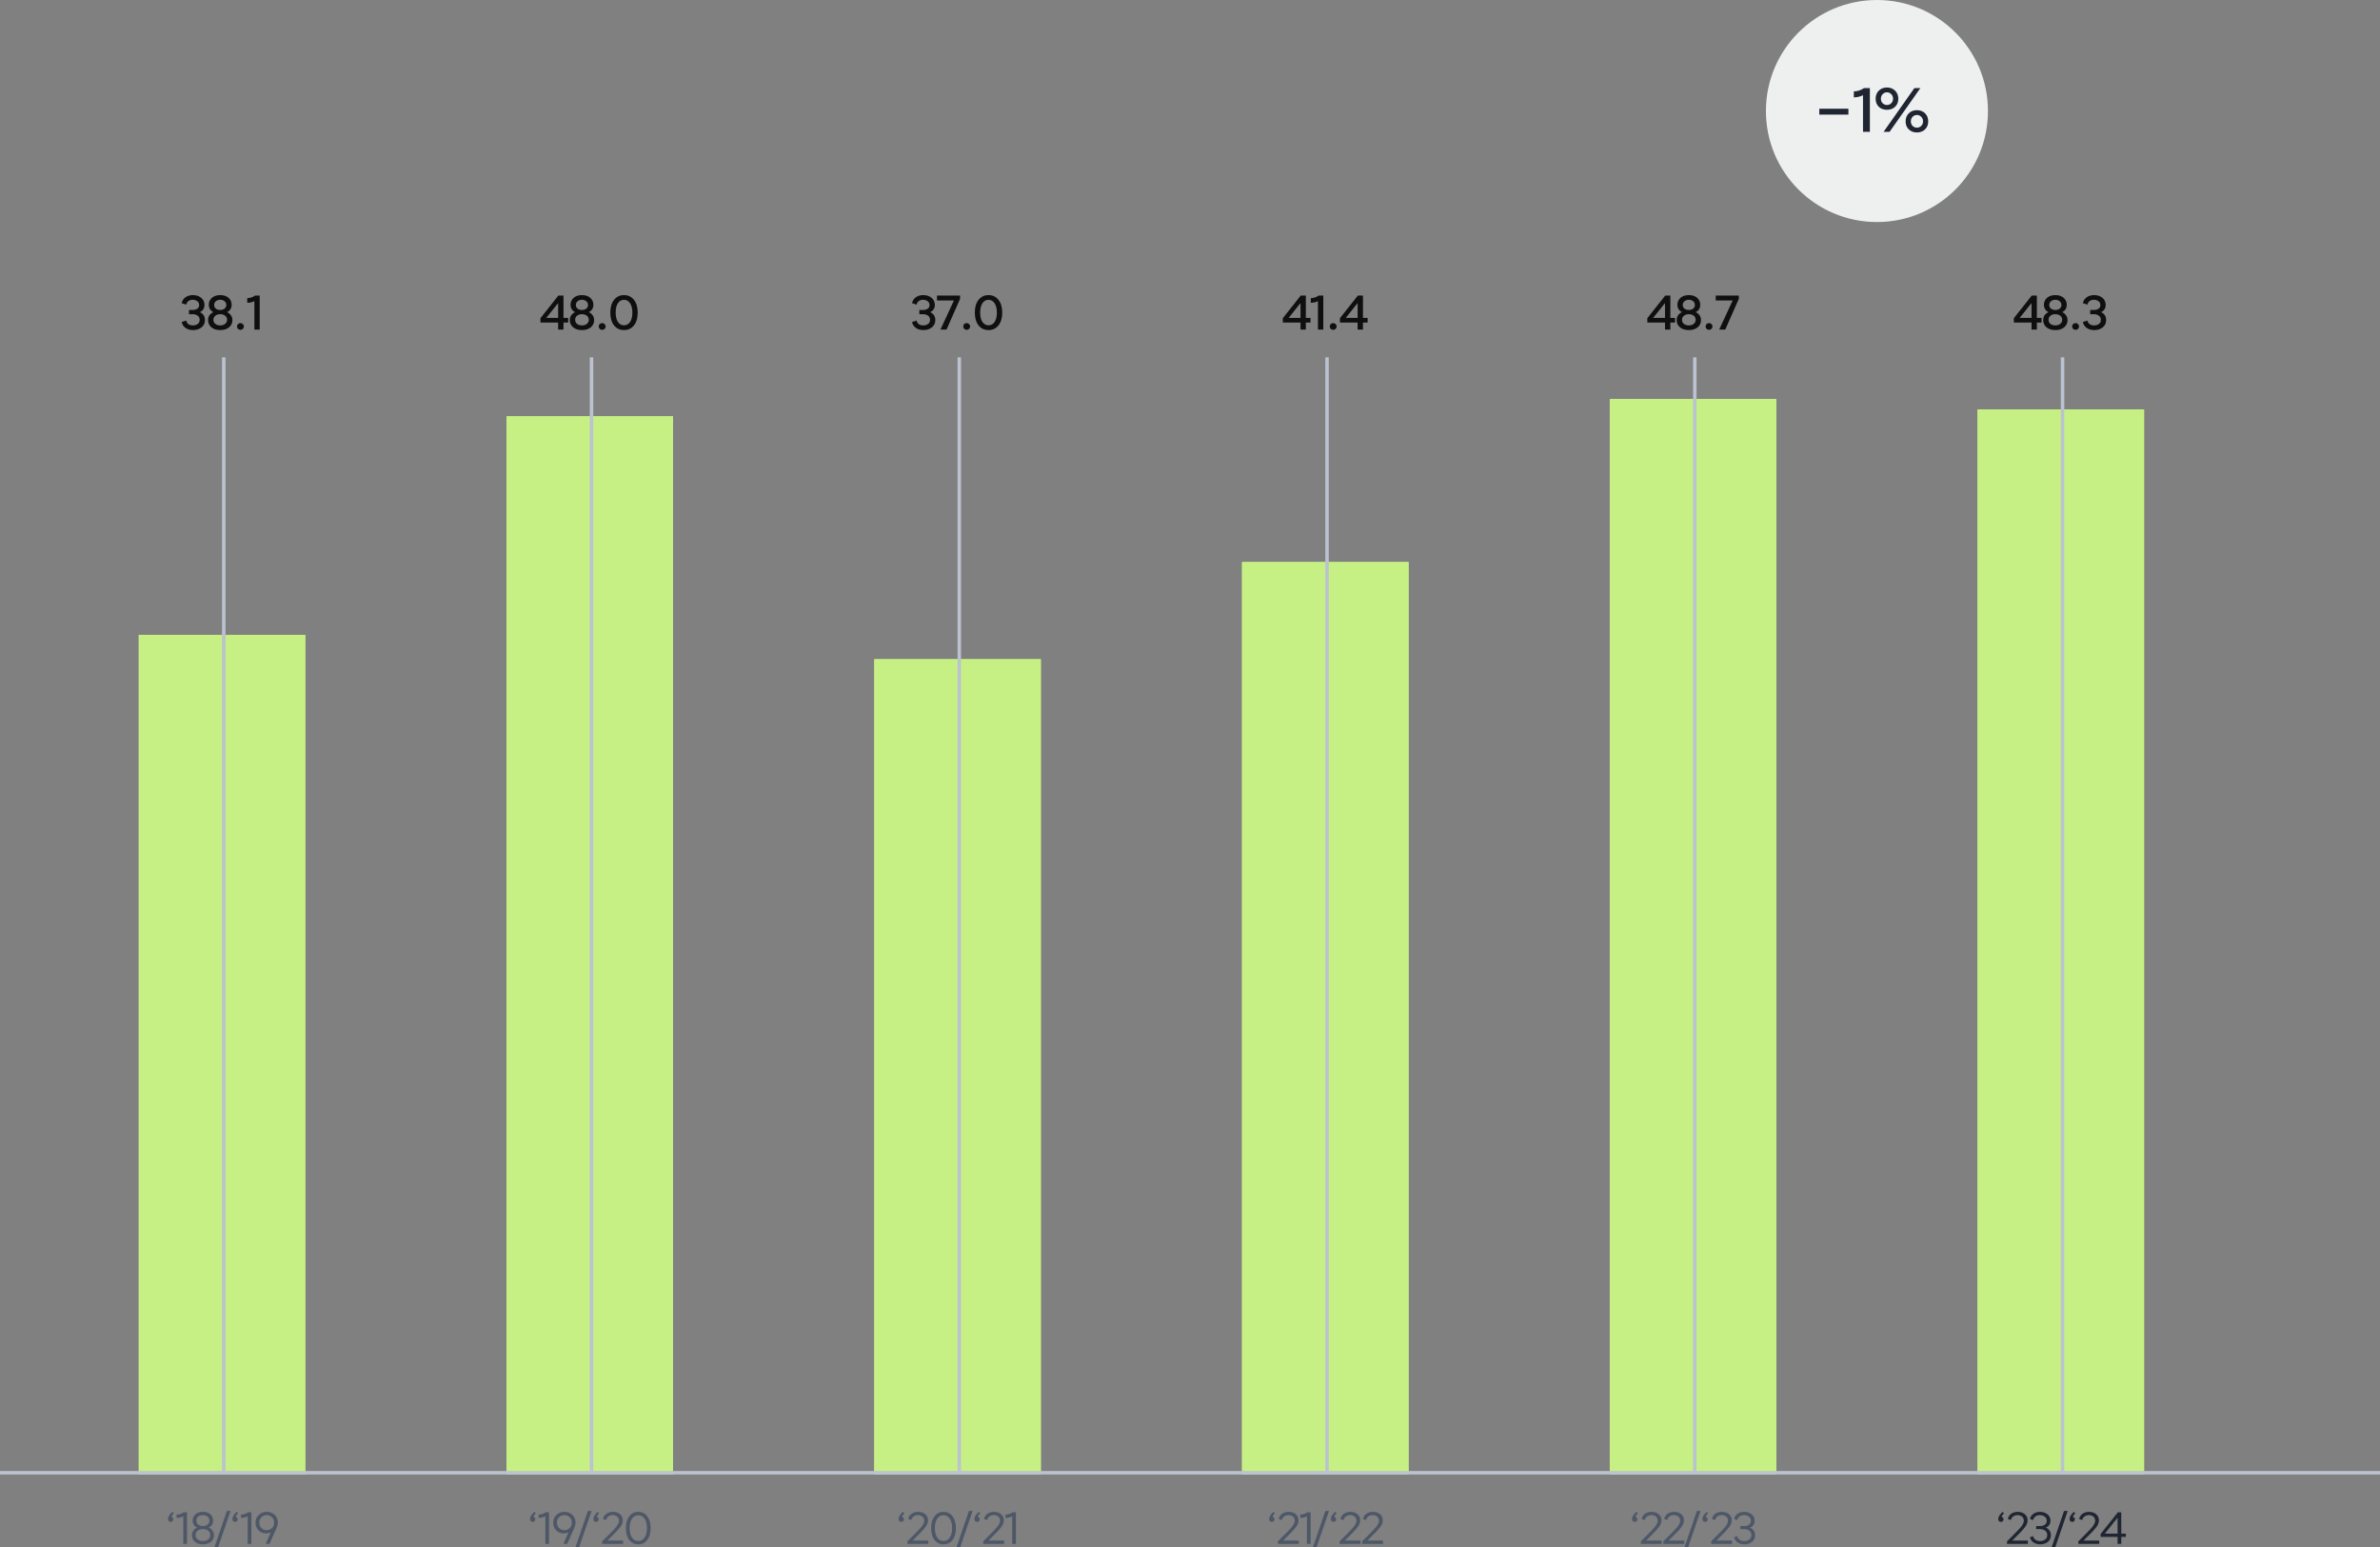 <svg width="686" height="446" viewBox="0 0 686 446" fill="none" xmlns="http://www.w3.org/2000/svg">
<rect x="0" y="0" width="686" height="446" fill="#808080" stroke="none"/>
<circle cx="541" cy="32" r="32" fill="#EEEFEF"/>
<path d="M532.778 31.34V33.032H524.39V31.34H532.778ZM536.986 38V27.452C536.134 27.86 535.252 28.064 534.34 28.064V26.336C535.372 26.336 536.344 26.024 537.256 25.4H538.966V38H536.986ZM546.223 30.782C545.611 31.358 544.831 31.646 543.883 31.646C542.935 31.646 542.155 31.358 541.543 30.782C540.931 30.194 540.625 29.426 540.625 28.478C540.625 27.506 540.931 26.72 541.543 26.12C542.155 25.52 542.935 25.22 543.883 25.22C544.831 25.22 545.611 25.52 546.223 26.12C546.847 26.72 547.159 27.506 547.159 28.478C547.159 29.426 546.847 30.194 546.223 30.782ZM542.911 38L551.785 25.4H553.513L544.639 38H542.911ZM542.641 29.756C542.989 30.092 543.403 30.26 543.883 30.26C544.363 30.26 544.777 30.092 545.125 29.756C545.473 29.408 545.647 28.976 545.647 28.46C545.647 27.932 545.473 27.494 545.125 27.146C544.777 26.786 544.363 26.606 543.883 26.606C543.403 26.606 542.989 26.786 542.641 27.146C542.305 27.494 542.137 27.932 542.137 28.46C542.137 28.976 542.305 29.408 542.641 29.756ZM554.863 37.298C554.251 37.886 553.471 38.18 552.523 38.18C551.575 38.18 550.795 37.886 550.183 37.298C549.571 36.71 549.265 35.948 549.265 35.012C549.265 34.04 549.571 33.254 550.183 32.654C550.795 32.054 551.575 31.754 552.523 31.754C553.471 31.754 554.251 32.054 554.863 32.654C555.475 33.254 555.781 34.04 555.781 35.012C555.781 35.948 555.475 36.71 554.863 37.298ZM552.523 36.794C553.015 36.794 553.429 36.626 553.765 36.29C554.113 35.942 554.287 35.504 554.287 34.976C554.287 34.448 554.113 34.01 553.765 33.662C553.429 33.314 553.015 33.14 552.523 33.14C552.043 33.14 551.629 33.314 551.281 33.662C550.945 34.01 550.777 34.448 550.777 34.976C550.777 35.504 550.945 35.942 551.281 36.29C551.629 36.626 552.043 36.794 552.523 36.794Z" fill="#1F2632"/>
<rect width="48" height="310" transform="translate(464 115)" fill="#C7F084"/>
<rect x="464" y="115" width="48" height="310" fill="#C7F084"/>
<path d="M471.669 435.77L472.098 436.199C471.691 436.546 471.461 436.884 471.409 437.213C471.574 437.256 471.704 437.343 471.799 437.473C471.903 437.603 471.955 437.755 471.955 437.928C471.955 438.136 471.881 438.314 471.734 438.461C471.595 438.6 471.418 438.669 471.201 438.669C470.984 438.669 470.798 438.595 470.642 438.448C470.495 438.301 470.421 438.097 470.421 437.837C470.421 437.213 470.837 436.524 471.669 435.77ZM472.958 445V444.272L475.259 441.958C476.16 441.048 476.741 440.428 477.001 440.099C477.538 439.414 477.807 438.821 477.807 438.318C477.807 437.841 477.642 437.456 477.313 437.161C476.983 436.858 476.55 436.706 476.013 436.706C475.519 436.706 475.094 436.836 474.739 437.096C474.392 437.347 474.175 437.694 474.089 438.136L473.179 437.824C473.326 437.183 473.655 436.68 474.167 436.316C474.687 435.952 475.315 435.77 476.052 435.77C476.884 435.77 477.564 435.995 478.093 436.446C478.63 436.897 478.899 437.482 478.899 438.201C478.899 438.53 478.834 438.864 478.704 439.202C478.582 439.531 478.387 439.865 478.119 440.203C477.859 440.541 477.629 440.818 477.43 441.035C477.239 441.252 476.975 441.529 476.637 441.867C476.55 441.954 476.485 442.019 476.442 442.062L474.466 444.051H478.977V445H472.958ZM479.445 445V444.272L481.746 441.958C482.648 441.048 483.228 440.428 483.488 440.099C484.026 439.414 484.294 438.821 484.294 438.318C484.294 437.841 484.13 437.456 483.8 437.161C483.471 436.858 483.038 436.706 482.5 436.706C482.006 436.706 481.582 436.836 481.226 437.096C480.88 437.347 480.663 437.694 480.576 438.136L479.666 437.824C479.814 437.183 480.143 436.68 480.654 436.316C481.174 435.952 481.803 435.77 482.539 435.77C483.371 435.77 484.052 435.995 484.58 436.446C485.118 436.897 485.386 437.482 485.386 438.201C485.386 438.53 485.321 438.864 485.191 439.202C485.07 439.531 484.875 439.865 484.606 440.203C484.346 440.541 484.117 440.818 483.917 441.035C483.727 441.252 483.462 441.529 483.124 441.867C483.038 441.954 482.973 442.019 482.929 442.062L480.953 444.051H485.464V445H479.445ZM485.543 445.91L489.105 435.51H490.158L486.596 445.91H485.543ZM491.933 435.77L492.362 436.199C491.955 436.546 491.725 436.884 491.673 437.213C491.838 437.256 491.968 437.343 492.063 437.473C492.167 437.603 492.219 437.755 492.219 437.928C492.219 438.136 492.145 438.314 491.998 438.461C491.859 438.6 491.682 438.669 491.465 438.669C491.248 438.669 491.062 438.595 490.906 438.448C490.759 438.301 490.685 438.097 490.685 437.837C490.685 437.213 491.101 436.524 491.933 435.77ZM493.221 445V444.272L495.522 441.958C496.424 441.048 497.004 440.428 497.264 440.099C497.802 439.414 498.07 438.821 498.07 438.318C498.07 437.841 497.906 437.456 497.576 437.161C497.247 436.858 496.814 436.706 496.276 436.706C495.782 436.706 495.358 436.836 495.002 437.096C494.656 437.347 494.439 437.694 494.352 438.136L493.442 437.824C493.59 437.183 493.919 436.68 494.43 436.316C494.95 435.952 495.579 435.77 496.315 435.77C497.147 435.77 497.828 435.995 498.356 436.446C498.894 436.897 499.162 437.482 499.162 438.201C499.162 438.53 499.097 438.864 498.967 439.202C498.846 439.531 498.651 439.865 498.382 440.203C498.122 440.541 497.893 440.818 497.693 441.035C497.503 441.252 497.238 441.529 496.9 441.867C496.814 441.954 496.749 442.019 496.705 442.062L494.729 444.051H499.24V445H493.221ZM502.777 445.13C502.006 445.13 501.356 444.944 500.827 444.571C500.298 444.198 499.965 443.7 499.826 443.076L500.736 442.764C500.831 443.197 501.057 443.544 501.412 443.804C501.767 444.064 502.209 444.194 502.738 444.194C503.31 444.194 503.795 444.047 504.194 443.752C504.601 443.457 504.805 443.024 504.805 442.452C504.805 441.889 504.601 441.464 504.194 441.178C503.795 440.883 503.284 440.736 502.66 440.736H501.62V439.865H502.66C503.249 439.865 503.73 439.739 504.103 439.488C504.484 439.228 504.675 438.847 504.675 438.344C504.675 437.815 504.476 437.412 504.077 437.135C503.687 436.849 503.219 436.706 502.673 436.706C502.17 436.706 501.746 436.836 501.399 437.096C501.052 437.356 500.831 437.703 500.736 438.136L499.826 437.824C499.973 437.191 500.307 436.693 500.827 436.329C501.347 435.956 501.98 435.77 502.725 435.77C503.583 435.77 504.298 436.004 504.87 436.472C505.451 436.931 505.741 437.551 505.741 438.331C505.741 439.276 505.295 439.934 504.402 440.307C505.381 440.74 505.871 441.468 505.871 442.491C505.871 443.323 505.572 443.973 504.974 444.441C504.385 444.9 503.652 445.13 502.777 445.13Z" fill="#4D5767"/>
<rect width="48" height="307" transform="translate(570 118)" fill="#C7F084"/>
<rect x="570" y="118" width="48" height="307" fill="#C7F084"/>
<path d="M577.206 435.77L577.635 436.199C577.227 436.546 576.998 436.884 576.946 437.213C577.11 437.256 577.24 437.343 577.336 437.473C577.44 437.603 577.492 437.755 577.492 437.928C577.492 438.136 577.418 438.314 577.271 438.461C577.132 438.6 576.954 438.669 576.738 438.669C576.521 438.669 576.335 438.595 576.179 438.448C576.031 438.301 575.958 438.097 575.958 437.837C575.958 437.213 576.374 436.524 577.206 435.77ZM578.494 445V444.272L580.795 441.958C581.696 441.048 582.277 440.428 582.537 440.099C583.074 439.414 583.343 438.821 583.343 438.318C583.343 437.841 583.178 437.456 582.849 437.161C582.52 436.858 582.086 436.706 581.549 436.706C581.055 436.706 580.63 436.836 580.275 437.096C579.928 437.347 579.712 437.694 579.625 438.136L578.715 437.824C578.862 437.183 579.192 436.68 579.703 436.316C580.223 435.952 580.851 435.77 581.588 435.77C582.42 435.77 583.1 435.995 583.629 436.446C584.166 436.897 584.435 437.482 584.435 438.201C584.435 438.53 584.37 438.864 584.24 439.202C584.119 439.531 583.924 439.865 583.655 440.203C583.395 440.541 583.165 440.818 582.966 441.035C582.775 441.252 582.511 441.529 582.173 441.867C582.086 441.954 582.021 442.019 581.978 442.062L580.002 444.051H584.513V445H578.494ZM588.05 445.13C587.279 445.13 586.629 444.944 586.1 444.571C585.571 444.198 585.238 443.7 585.099 443.076L586.009 442.764C586.104 443.197 586.33 443.544 586.685 443.804C587.04 444.064 587.482 444.194 588.011 444.194C588.583 444.194 589.068 444.047 589.467 443.752C589.874 443.457 590.078 443.024 590.078 442.452C590.078 441.889 589.874 441.464 589.467 441.178C589.068 440.883 588.557 440.736 587.933 440.736H586.893V439.865H587.933C588.522 439.865 589.003 439.739 589.376 439.488C589.757 439.228 589.948 438.847 589.948 438.344C589.948 437.815 589.749 437.412 589.35 437.135C588.96 436.849 588.492 436.706 587.946 436.706C587.443 436.706 587.019 436.836 586.672 437.096C586.325 437.356 586.104 437.703 586.009 438.136L585.099 437.824C585.246 437.191 585.58 436.693 586.1 436.329C586.62 435.956 587.253 435.77 587.998 435.77C588.856 435.77 589.571 436.004 590.143 436.472C590.724 436.931 591.014 437.551 591.014 438.331C591.014 439.276 590.568 439.934 589.675 440.307C590.654 440.74 591.144 441.468 591.144 442.491C591.144 443.323 590.845 443.973 590.247 444.441C589.658 444.9 588.925 445.13 588.05 445.13ZM591.372 445.91L594.934 435.51H595.987L592.425 445.91H591.372ZM597.761 435.77L598.19 436.199C597.783 436.546 597.553 436.884 597.501 437.213C597.666 437.256 597.796 437.343 597.891 437.473C597.995 437.603 598.047 437.755 598.047 437.928C598.047 438.136 597.974 438.314 597.826 438.461C597.688 438.6 597.51 438.669 597.293 438.669C597.077 438.669 596.89 438.595 596.734 438.448C596.587 438.301 596.513 438.097 596.513 437.837C596.513 437.213 596.929 436.524 597.761 435.77ZM599.05 445V444.272L601.351 441.958C602.252 441.048 602.833 440.428 603.093 440.099C603.63 439.414 603.899 438.821 603.899 438.318C603.899 437.841 603.734 437.456 603.405 437.161C603.076 436.858 602.642 436.706 602.105 436.706C601.611 436.706 601.186 436.836 600.831 437.096C600.484 437.347 600.268 437.694 600.181 438.136L599.271 437.824C599.418 437.183 599.748 436.68 600.259 436.316C600.779 435.952 601.407 435.77 602.144 435.77C602.976 435.77 603.656 435.995 604.185 436.446C604.722 436.897 604.991 437.482 604.991 438.201C604.991 438.53 604.926 438.864 604.796 439.202C604.675 439.531 604.48 439.865 604.211 440.203C603.951 440.541 603.721 440.818 603.522 441.035C603.331 441.252 603.067 441.529 602.729 441.867C602.642 441.954 602.577 442.019 602.534 442.062L600.558 444.051H605.069V445H599.05ZM610.361 445V442.998H605.473V442.14L610.439 435.9H611.427V442.049H612.753V442.998H611.427V445H610.361ZM606.695 442.049H610.361V437.46L606.695 442.049Z" fill="#1F2632"/>
<rect width="48" height="242" transform="translate(40 183)" fill="#C7F084"/>
<rect x="40" y="183" width="48" height="242" fill="#C7F084"/>
<path d="M49.675 435.77L50.104 436.199C49.697 436.546 49.467 436.884 49.415 437.213C49.58 437.256 49.71 437.343 49.805 437.473C49.909 437.603 49.961 437.755 49.961 437.928C49.961 438.136 49.887 438.314 49.74 438.461C49.601 438.6 49.424 438.669 49.207 438.669C48.99 438.669 48.804 438.595 48.648 438.448C48.501 438.301 48.427 438.097 48.427 437.837C48.427 437.213 48.843 436.524 49.675 435.77ZM52.835 445V437.031C52.272 437.352 51.631 437.512 50.911 437.512V436.563C51.648 436.563 52.324 436.342 52.939 435.9H53.901V445H52.835ZM60.787 444.402C60.206 444.887 59.439 445.13 58.486 445.13C57.532 445.13 56.765 444.887 56.185 444.402C55.604 443.917 55.314 443.293 55.314 442.53C55.314 442.027 55.448 441.581 55.717 441.191C55.985 440.801 56.354 440.506 56.822 440.307C55.964 439.917 55.535 439.237 55.535 438.266C55.535 437.538 55.803 436.94 56.341 436.472C56.878 436.004 57.593 435.77 58.486 435.77C59.378 435.77 60.089 436.004 60.618 436.472C61.155 436.94 61.424 437.538 61.424 438.266C61.424 438.734 61.311 439.146 61.086 439.501C60.86 439.856 60.548 440.125 60.15 440.307C60.618 440.506 60.986 440.801 61.255 441.191C61.523 441.581 61.658 442.027 61.658 442.53C61.658 443.284 61.367 443.908 60.787 444.402ZM57.121 439.449C57.476 439.726 57.931 439.865 58.486 439.865C59.04 439.865 59.491 439.726 59.838 439.449C60.184 439.163 60.358 438.786 60.358 438.318C60.358 437.833 60.184 437.443 59.838 437.148C59.491 436.853 59.04 436.706 58.486 436.706C57.931 436.706 57.476 436.853 57.121 437.148C56.774 437.443 56.601 437.833 56.601 438.318C56.601 438.786 56.774 439.163 57.121 439.449ZM58.486 444.194C59.101 444.194 59.604 444.034 59.994 443.713C60.392 443.392 60.592 442.972 60.592 442.452C60.592 441.932 60.397 441.516 60.007 441.204C59.617 440.892 59.11 440.736 58.486 440.736C57.862 440.736 57.355 440.892 56.965 441.204C56.575 441.516 56.38 441.932 56.38 442.452C56.38 442.972 56.575 443.392 56.965 443.713C57.355 444.034 57.862 444.194 58.486 444.194ZM61.835 445.91L65.397 435.51H66.45L62.888 445.91H61.835ZM68.225 435.77L68.654 436.199C68.246 436.546 68.017 436.884 67.965 437.213C68.129 437.256 68.26 437.343 68.355 437.473C68.459 437.603 68.511 437.755 68.511 437.928C68.511 438.136 68.437 438.314 68.29 438.461C68.151 438.6 67.974 438.669 67.757 438.669C67.54 438.669 67.354 438.595 67.198 438.448C67.05 438.301 66.977 438.097 66.977 437.837C66.977 437.213 67.393 436.524 68.225 435.77ZM71.385 445V437.031C70.822 437.352 70.181 437.512 69.461 437.512V436.563C70.198 436.563 70.874 436.342 71.489 435.9H72.451V445H71.385ZM74.591 436.641C75.216 436.06 75.978 435.77 76.879 435.77C77.781 435.77 78.539 436.056 79.154 436.628C79.778 437.2 80.091 437.941 80.091 438.851C80.091 439.319 79.969 439.839 79.727 440.411L77.672 445H76.594L78.037 441.685C77.612 441.884 77.17 441.984 76.71 441.984C75.844 441.984 75.116 441.689 74.526 441.1C73.946 440.511 73.656 439.765 73.656 438.864C73.656 437.954 73.968 437.213 74.591 436.641ZM75.359 440.45C75.775 440.849 76.281 441.048 76.879 441.048C77.478 441.048 77.984 440.849 78.4 440.45C78.817 440.043 79.025 439.514 79.025 438.864C79.025 438.231 78.812 437.716 78.388 437.317C77.972 436.91 77.469 436.706 76.879 436.706C76.29 436.706 75.783 436.91 75.359 437.317C74.942 437.716 74.734 438.231 74.734 438.864C74.734 439.514 74.942 440.043 75.359 440.45Z" fill="#4D5767"/>
<rect width="48" height="305" transform="translate(146 120)" fill="#C7F084"/>
<rect x="146" y="120" width="48" height="305" fill="#C7F084"/>
<path d="M154.025 435.77L154.454 436.199C154.046 436.546 153.817 436.884 153.765 437.213C153.929 437.256 154.059 437.343 154.155 437.473C154.259 437.603 154.311 437.755 154.311 437.928C154.311 438.136 154.237 438.314 154.09 438.461C153.951 438.6 153.773 438.669 153.557 438.669C153.34 438.669 153.154 438.595 152.998 438.448C152.85 438.301 152.777 438.097 152.777 437.837C152.777 437.213 153.193 436.524 154.025 435.77ZM157.185 445V437.031C156.622 437.352 155.98 437.512 155.261 437.512V436.563C155.998 436.563 156.674 436.342 157.289 435.9H158.251V445H157.185ZM160.391 436.641C161.015 436.06 161.778 435.77 162.679 435.77C163.581 435.77 164.339 436.056 164.954 436.628C165.578 437.2 165.89 437.941 165.89 438.851C165.89 439.319 165.769 439.839 165.526 440.411L163.472 445H162.393L163.836 441.685C163.412 441.884 162.97 441.984 162.51 441.984C161.644 441.984 160.916 441.689 160.326 441.1C159.746 440.511 159.455 439.765 159.455 438.864C159.455 437.954 159.767 437.213 160.391 436.641ZM161.158 440.45C161.574 440.849 162.081 441.048 162.679 441.048C163.277 441.048 163.784 440.849 164.2 440.45C164.616 440.043 164.824 439.514 164.824 438.864C164.824 438.231 164.612 437.716 164.187 437.317C163.771 436.91 163.269 436.706 162.679 436.706C162.09 436.706 161.583 436.91 161.158 437.317C160.742 437.716 160.534 438.231 160.534 438.864C160.534 439.514 160.742 440.043 161.158 440.45ZM165.893 445.91L169.455 435.51H170.508L166.946 445.91H165.893ZM172.282 435.77L172.711 436.199C172.304 436.546 172.074 436.884 172.022 437.213C172.187 437.256 172.317 437.343 172.412 437.473C172.516 437.603 172.568 437.755 172.568 437.928C172.568 438.136 172.495 438.314 172.347 438.461C172.209 438.6 172.031 438.669 171.814 438.669C171.598 438.669 171.411 438.595 171.255 438.448C171.108 438.301 171.034 438.097 171.034 437.837C171.034 437.213 171.45 436.524 172.282 435.77ZM173.571 445V444.272L175.872 441.958C176.773 441.048 177.354 440.428 177.614 440.099C178.151 439.414 178.42 438.821 178.42 438.318C178.42 437.841 178.255 437.456 177.926 437.161C177.597 436.858 177.163 436.706 176.626 436.706C176.132 436.706 175.707 436.836 175.352 437.096C175.005 437.347 174.789 437.694 174.702 438.136L173.792 437.824C173.939 437.183 174.269 436.68 174.78 436.316C175.3 435.952 175.928 435.77 176.665 435.77C177.497 435.77 178.177 435.995 178.706 436.446C179.243 436.897 179.512 437.482 179.512 438.201C179.512 438.53 179.447 438.864 179.317 439.202C179.196 439.531 179.001 439.865 178.732 440.203C178.472 440.541 178.242 440.818 178.043 441.035C177.852 441.252 177.588 441.529 177.25 441.867C177.163 441.954 177.098 442.019 177.055 442.062L175.079 444.051H179.59V445H173.571ZM183.985 445.13C182.901 445.13 182.035 444.714 181.385 443.882C180.735 443.041 180.41 441.897 180.41 440.45C180.41 439.003 180.735 437.863 181.385 437.031C182.035 436.19 182.897 435.77 183.972 435.77C185.046 435.77 185.909 436.19 186.559 437.031C187.217 437.863 187.547 439.003 187.547 440.45C187.547 441.897 187.217 443.041 186.559 443.882C185.909 444.714 185.051 445.13 183.985 445.13ZM183.985 444.168C184.73 444.168 185.328 443.839 185.779 443.18C186.238 442.513 186.468 441.603 186.468 440.45C186.468 439.297 186.238 438.392 185.779 437.733C185.319 437.066 184.717 436.732 183.972 436.732C183.226 436.732 182.624 437.066 182.165 437.733C181.714 438.392 181.489 439.297 181.489 440.45C181.489 441.603 181.714 442.513 182.165 443.18C182.624 443.839 183.231 444.168 183.985 444.168Z" fill="#4D5767"/>
<rect width="48" height="235" transform="translate(252 190)" fill="#C7F084"/>
<rect x="252" y="190" width="48" height="235" fill="#C7F084"/>
<path d="M260.259 435.77L260.688 436.199C260.281 436.546 260.051 436.884 259.999 437.213C260.164 437.256 260.294 437.343 260.389 437.473C260.493 437.603 260.545 437.755 260.545 437.928C260.545 438.136 260.472 438.314 260.324 438.461C260.186 438.6 260.008 438.669 259.791 438.669C259.575 438.669 259.388 438.595 259.232 438.448C259.085 438.301 259.011 438.097 259.011 437.837C259.011 437.213 259.427 436.524 260.259 435.77ZM261.548 445V444.272L263.849 441.958C264.75 441.048 265.331 440.428 265.591 440.099C266.128 439.414 266.397 438.821 266.397 438.318C266.397 437.841 266.232 437.456 265.903 437.161C265.574 436.858 265.14 436.706 264.603 436.706C264.109 436.706 263.684 436.836 263.329 437.096C262.982 437.347 262.766 437.694 262.679 438.136L261.769 437.824C261.916 437.183 262.246 436.68 262.757 436.316C263.277 435.952 263.905 435.77 264.642 435.77C265.474 435.77 266.154 435.995 266.683 436.446C267.22 436.897 267.489 437.482 267.489 438.201C267.489 438.53 267.424 438.864 267.294 439.202C267.173 439.531 266.978 439.865 266.709 440.203C266.449 440.541 266.219 440.818 266.02 441.035C265.829 441.252 265.565 441.529 265.227 441.867C265.14 441.954 265.075 442.019 265.032 442.062L263.056 444.051H267.567V445H261.548ZM271.962 445.13C270.878 445.13 270.012 444.714 269.362 443.882C268.712 443.041 268.387 441.897 268.387 440.45C268.387 439.003 268.712 437.863 269.362 437.031C270.012 436.19 270.874 435.77 271.949 435.77C273.023 435.77 273.886 436.19 274.536 437.031C275.194 437.863 275.524 439.003 275.524 440.45C275.524 441.897 275.194 443.041 274.536 443.882C273.886 444.714 273.028 445.13 271.962 445.13ZM271.962 444.168C272.707 444.168 273.305 443.839 273.756 443.18C274.215 442.513 274.445 441.603 274.445 440.45C274.445 439.297 274.215 438.392 273.756 437.733C273.296 437.066 272.694 436.732 271.949 436.732C271.203 436.732 270.601 437.066 270.142 437.733C269.691 438.392 269.466 439.297 269.466 440.45C269.466 441.603 269.691 442.513 270.142 443.18C270.601 443.839 271.208 444.168 271.962 444.168ZM275.72 445.91L279.282 435.51H280.335L276.773 445.91H275.72ZM282.11 435.77L282.539 436.199C282.132 436.546 281.902 436.884 281.85 437.213C282.015 437.256 282.145 437.343 282.24 437.473C282.344 437.603 282.396 437.755 282.396 437.928C282.396 438.136 282.322 438.314 282.175 438.461C282.036 438.6 281.859 438.669 281.642 438.669C281.425 438.669 281.239 438.595 281.083 438.448C280.936 438.301 280.862 438.097 280.862 437.837C280.862 437.213 281.278 436.524 282.11 435.77ZM283.399 445V444.272L285.7 441.958C286.601 441.048 287.182 440.428 287.442 440.099C287.979 439.414 288.248 438.821 288.248 438.318C288.248 437.841 288.083 437.456 287.754 437.161C287.424 436.858 286.991 436.706 286.454 436.706C285.96 436.706 285.535 436.836 285.18 437.096C284.833 437.347 284.616 437.694 284.53 438.136L283.62 437.824C283.767 437.183 284.096 436.68 284.608 436.316C285.128 435.952 285.756 435.77 286.493 435.77C287.325 435.77 288.005 435.995 288.534 436.446C289.071 436.897 289.34 437.482 289.34 438.201C289.34 438.53 289.275 438.864 289.145 439.202C289.023 439.531 288.828 439.865 288.56 440.203C288.3 440.541 288.07 440.818 287.871 441.035C287.68 441.252 287.416 441.529 287.078 441.867C286.991 441.954 286.926 442.019 286.883 442.062L284.907 444.051H289.418V445H283.399ZM291.758 445V437.031C291.195 437.352 290.554 437.512 289.834 437.512V436.563C290.571 436.563 291.247 436.342 291.862 435.9H292.824V445H291.758Z" fill="#4D5767"/>
<rect width="48" height="263" transform="translate(358 162)" fill="#C7F084"/>
<rect x="358" y="162" width="48" height="263" fill="#C7F084"/>
<path d="M367.053 435.77L367.482 436.199C367.075 436.546 366.845 436.884 366.793 437.213C366.958 437.256 367.088 437.343 367.183 437.473C367.287 437.603 367.339 437.755 367.339 437.928C367.339 438.136 367.265 438.314 367.118 438.461C366.979 438.6 366.802 438.669 366.585 438.669C366.368 438.669 366.182 438.595 366.026 438.448C365.879 438.301 365.805 438.097 365.805 437.837C365.805 437.213 366.221 436.524 367.053 435.77ZM368.341 445V444.272L370.642 441.958C371.544 441.048 372.124 440.428 372.384 440.099C372.922 439.414 373.19 438.821 373.19 438.318C373.19 437.841 373.026 437.456 372.696 437.161C372.367 436.858 371.934 436.706 371.396 436.706C370.902 436.706 370.478 436.836 370.122 437.096C369.776 437.347 369.559 437.694 369.472 438.136L368.562 437.824C368.71 437.183 369.039 436.68 369.55 436.316C370.07 435.952 370.699 435.77 371.435 435.77C372.267 435.77 372.948 435.995 373.476 436.446C374.014 436.897 374.282 437.482 374.282 438.201C374.282 438.53 374.217 438.864 374.087 439.202C373.966 439.531 373.771 439.865 373.502 440.203C373.242 440.541 373.013 440.818 372.813 441.035C372.623 441.252 372.358 441.529 372.02 441.867C371.934 441.954 371.869 442.019 371.825 442.062L369.849 444.051H374.36V445H368.341ZM376.701 445V437.031C376.138 437.352 375.496 437.512 374.777 437.512V436.563C375.514 436.563 376.19 436.342 376.805 435.9H377.767V445H376.701ZM378.451 445.91L382.013 435.51H383.066L379.504 445.91H378.451ZM384.841 435.77L385.27 436.199C384.863 436.546 384.633 436.884 384.581 437.213C384.746 437.256 384.876 437.343 384.971 437.473C385.075 437.603 385.127 437.755 385.127 437.928C385.127 438.136 385.053 438.314 384.906 438.461C384.767 438.6 384.59 438.669 384.373 438.669C384.156 438.669 383.97 438.595 383.814 438.448C383.667 438.301 383.593 438.097 383.593 437.837C383.593 437.213 384.009 436.524 384.841 435.77ZM386.129 445V444.272L388.43 441.958C389.332 441.048 389.912 440.428 390.172 440.099C390.71 439.414 390.978 438.821 390.978 438.318C390.978 437.841 390.814 437.456 390.484 437.161C390.155 436.858 389.722 436.706 389.184 436.706C388.69 436.706 388.266 436.836 387.91 437.096C387.564 437.347 387.347 437.694 387.26 438.136L386.35 437.824C386.498 437.183 386.827 436.68 387.338 436.316C387.858 435.952 388.487 435.77 389.223 435.77C390.055 435.77 390.736 435.995 391.264 436.446C391.802 436.897 392.07 437.482 392.07 438.201C392.07 438.53 392.005 438.864 391.875 439.202C391.754 439.531 391.559 439.865 391.29 440.203C391.03 440.541 390.801 440.818 390.601 441.035C390.411 441.252 390.146 441.529 389.808 441.867C389.722 441.954 389.657 442.019 389.613 442.062L387.637 444.051H392.148V445H386.129ZM392.617 445V444.272L394.918 441.958C395.82 441.048 396.4 440.428 396.66 440.099C397.198 439.414 397.466 438.821 397.466 438.318C397.466 437.841 397.302 437.456 396.972 437.161C396.643 436.858 396.21 436.706 395.672 436.706C395.178 436.706 394.754 436.836 394.398 437.096C394.052 437.347 393.835 437.694 393.748 438.136L392.838 437.824C392.986 437.183 393.315 436.68 393.826 436.316C394.346 435.952 394.975 435.77 395.711 435.77C396.543 435.77 397.224 435.995 397.752 436.446C398.29 436.897 398.558 437.482 398.558 438.201C398.558 438.53 398.493 438.864 398.363 439.202C398.242 439.531 398.047 439.865 397.778 440.203C397.518 440.541 397.289 440.818 397.089 441.035C396.899 441.252 396.634 441.529 396.296 441.867C396.21 441.954 396.145 442.019 396.101 442.062L394.125 444.051H398.636V445H392.617Z" fill="#4D5767"/>
<line x1="-8.37163e-08" y1="424.5" x2="686" y2="424.5" stroke="#BBC2D0"/>
<path d="M55.644 95.14C54.786 95.14 54.062 94.935 53.474 94.524C52.886 94.113 52.518 93.544 52.368 92.816L53.684 92.396C53.768 92.835 53.978 93.18 54.314 93.432C54.66 93.675 55.084 93.796 55.588 93.796C56.13 93.796 56.592 93.661 56.974 93.39C57.357 93.11 57.548 92.704 57.548 92.172C57.548 91.649 57.352 91.253 56.96 90.982C56.578 90.702 56.092 90.562 55.504 90.562H54.468V89.344H55.504C56.055 89.344 56.508 89.227 56.862 88.994C57.226 88.751 57.408 88.397 57.408 87.93C57.408 87.445 57.222 87.071 56.848 86.81C56.475 86.539 56.032 86.404 55.518 86.404C55.042 86.404 54.636 86.53 54.3 86.782C53.974 87.034 53.768 87.375 53.684 87.804L52.368 87.384C52.527 86.647 52.896 86.077 53.474 85.676C54.053 85.265 54.762 85.06 55.602 85.06C56.573 85.06 57.371 85.321 57.996 85.844C58.622 86.357 58.934 87.043 58.934 87.902C58.934 88.854 58.496 89.545 57.618 89.974C58.589 90.441 59.074 91.197 59.074 92.242C59.074 93.129 58.748 93.833 58.094 94.356C57.45 94.879 56.634 95.14 55.644 95.14ZM66.024 94.342C65.38 94.874 64.531 95.14 63.476 95.14C62.421 95.14 61.572 94.874 60.928 94.342C60.293 93.801 59.976 93.115 59.976 92.284C59.976 91.211 60.485 90.441 61.502 89.974C60.625 89.526 60.186 88.812 60.186 87.832C60.186 87.029 60.485 86.367 61.082 85.844C61.679 85.321 62.477 85.06 63.476 85.06C64.484 85.06 65.282 85.321 65.87 85.844C66.467 86.367 66.766 87.029 66.766 87.832C66.766 88.821 66.332 89.535 65.464 89.974C65.94 90.198 66.313 90.511 66.584 90.912C66.855 91.304 66.99 91.761 66.99 92.284C66.99 93.115 66.668 93.801 66.024 94.342ZM62.216 88.952C62.543 89.213 62.963 89.344 63.476 89.344C63.989 89.344 64.409 89.213 64.736 88.952C65.063 88.691 65.226 88.341 65.226 87.902C65.226 87.454 65.058 87.095 64.722 86.824C64.395 86.544 63.98 86.404 63.476 86.404C62.972 86.404 62.552 86.544 62.216 86.824C61.889 87.095 61.726 87.454 61.726 87.902C61.726 88.341 61.889 88.691 62.216 88.952ZM62.062 93.362C62.426 93.651 62.897 93.796 63.476 93.796C64.055 93.796 64.526 93.647 64.89 93.348C65.263 93.049 65.45 92.657 65.45 92.172C65.45 91.677 65.263 91.285 64.89 90.996C64.526 90.707 64.055 90.562 63.476 90.562C62.897 90.562 62.426 90.711 62.062 91.01C61.698 91.299 61.516 91.687 61.516 92.172C61.516 92.667 61.698 93.063 62.062 93.362ZM69.308 95.07C69.028 95.07 68.79 94.977 68.594 94.79C68.408 94.594 68.314 94.361 68.314 94.09C68.314 93.819 68.408 93.591 68.594 93.404C68.79 93.217 69.028 93.124 69.308 93.124C69.579 93.124 69.812 93.222 70.008 93.418C70.204 93.605 70.302 93.829 70.302 94.09C70.302 94.361 70.204 94.594 70.008 94.79C69.812 94.977 69.579 95.07 69.308 95.07ZM73.319 95V86.796C72.656 87.113 71.97 87.272 71.261 87.272V85.928C72.064 85.928 72.82 85.685 73.529 85.2H74.859V95H73.319Z" fill="#0F0F0F"/>
<line x1="64.5" y1="103" x2="64.5" y2="425" stroke="#BBC2D0"/>
<path d="M160.876 95V92.97H155.78V91.71L160.932 85.2H162.416V91.64H163.76V92.97H162.416V95H160.876ZM157.446 91.64H160.876V87.356L157.446 91.64ZM170.288 94.342C169.644 94.874 168.794 95.14 167.74 95.14C166.685 95.14 165.836 94.874 165.192 94.342C164.557 93.801 164.24 93.115 164.24 92.284C164.24 91.211 164.748 90.441 165.766 89.974C164.888 89.526 164.45 88.812 164.45 87.832C164.45 87.029 164.748 86.367 165.346 85.844C165.943 85.321 166.741 85.06 167.74 85.06C168.748 85.06 169.546 85.321 170.134 85.844C170.731 86.367 171.03 87.029 171.03 87.832C171.03 88.821 170.596 89.535 169.728 89.974C170.204 90.198 170.577 90.511 170.848 90.912C171.118 91.304 171.254 91.761 171.254 92.284C171.254 93.115 170.932 93.801 170.288 94.342ZM166.48 88.952C166.806 89.213 167.226 89.344 167.74 89.344C168.253 89.344 168.673 89.213 169 88.952C169.326 88.691 169.49 88.341 169.49 87.902C169.49 87.454 169.322 87.095 168.986 86.824C168.659 86.544 168.244 86.404 167.74 86.404C167.236 86.404 166.816 86.544 166.48 86.824C166.153 87.095 165.99 87.454 165.99 87.902C165.99 88.341 166.153 88.691 166.48 88.952ZM166.326 93.362C166.69 93.651 167.161 93.796 167.74 93.796C168.318 93.796 168.79 93.647 169.154 93.348C169.527 93.049 169.714 92.657 169.714 92.172C169.714 91.677 169.527 91.285 169.154 90.996C168.79 90.707 168.318 90.562 167.74 90.562C167.161 90.562 166.69 90.711 166.326 91.01C165.962 91.299 165.78 91.687 165.78 92.172C165.78 92.667 165.962 93.063 166.326 93.362ZM173.572 95.07C173.292 95.07 173.054 94.977 172.858 94.79C172.671 94.594 172.578 94.361 172.578 94.09C172.578 93.819 172.671 93.591 172.858 93.404C173.054 93.217 173.292 93.124 173.572 93.124C173.843 93.124 174.076 93.222 174.272 93.418C174.468 93.605 174.566 93.829 174.566 94.09C174.566 94.361 174.468 94.594 174.272 94.79C174.076 94.977 173.843 95.07 173.572 95.07ZM179.865 95.14C178.67 95.14 177.713 94.692 176.995 93.796C176.276 92.891 175.917 91.659 175.917 90.1C175.917 88.541 176.276 87.314 176.995 86.418C177.713 85.513 178.665 85.06 179.851 85.06C181.045 85.06 182.002 85.513 182.721 86.418C183.449 87.314 183.813 88.541 183.813 90.1C183.813 91.659 183.449 92.891 182.721 93.796C182.002 94.692 181.05 95.14 179.865 95.14ZM178.115 92.802C178.553 93.446 179.137 93.768 179.865 93.768C180.593 93.768 181.176 93.446 181.615 92.802C182.053 92.149 182.273 91.248 182.273 90.1C182.273 88.952 182.049 88.051 181.601 87.398C181.162 86.745 180.579 86.418 179.851 86.418C179.123 86.418 178.539 86.745 178.101 87.398C177.671 88.051 177.457 88.952 177.457 90.1C177.457 91.248 177.676 92.149 178.115 92.802Z" fill="#0F0F0F"/>
<line x1="170.5" y1="103" x2="170.5" y2="425" stroke="#BBC2D0"/>
<path d="M266.161 95.14C265.302 95.14 264.579 94.935 263.991 94.524C263.403 94.113 263.034 93.544 262.885 92.816L264.201 92.396C264.285 92.835 264.495 93.18 264.831 93.432C265.176 93.675 265.601 93.796 266.105 93.796C266.646 93.796 267.108 93.661 267.491 93.39C267.874 93.11 268.065 92.704 268.065 92.172C268.065 91.649 267.869 91.253 267.477 90.982C267.094 90.702 266.609 90.562 266.021 90.562H264.985V89.344H266.021C266.572 89.344 267.024 89.227 267.379 88.994C267.743 88.751 267.925 88.397 267.925 87.93C267.925 87.445 267.738 87.071 267.365 86.81C266.992 86.539 266.548 86.404 266.035 86.404C265.559 86.404 265.153 86.53 264.817 86.782C264.49 87.034 264.285 87.375 264.201 87.804L262.885 87.384C263.044 86.647 263.412 86.077 263.991 85.676C264.57 85.265 265.279 85.06 266.119 85.06C267.09 85.06 267.888 85.321 268.513 85.844C269.138 86.357 269.451 87.043 269.451 87.902C269.451 88.854 269.012 89.545 268.135 89.974C269.106 90.441 269.591 91.197 269.591 92.242C269.591 93.129 269.264 93.833 268.611 94.356C267.967 94.879 267.15 95.14 266.161 95.14ZM271.067 95L274.959 86.6H270.073V85.2H276.723V86.152L272.817 95H271.067ZM278.635 95.07C278.355 95.07 278.117 94.977 277.921 94.79C277.735 94.594 277.641 94.361 277.641 94.09C277.641 93.819 277.735 93.591 277.921 93.404C278.117 93.217 278.355 93.124 278.635 93.124C278.906 93.124 279.139 93.222 279.335 93.418C279.531 93.605 279.629 93.829 279.629 94.09C279.629 94.361 279.531 94.594 279.335 94.79C279.139 94.977 278.906 95.07 278.635 95.07ZM284.928 95.14C283.733 95.14 282.777 94.692 282.058 93.796C281.339 92.891 280.98 91.659 280.98 90.1C280.98 88.541 281.339 87.314 282.058 86.418C282.777 85.513 283.729 85.06 284.914 85.06C286.109 85.06 287.065 85.513 287.784 86.418C288.512 87.314 288.876 88.541 288.876 90.1C288.876 91.659 288.512 92.891 287.784 93.796C287.065 94.692 286.113 95.14 284.928 95.14ZM283.178 92.802C283.617 93.446 284.2 93.768 284.928 93.768C285.656 93.768 286.239 93.446 286.678 92.802C287.117 92.149 287.336 91.248 287.336 90.1C287.336 88.952 287.112 88.051 286.664 87.398C286.225 86.745 285.642 86.418 284.914 86.418C284.186 86.418 283.603 86.745 283.164 87.398C282.735 88.051 282.52 88.952 282.52 90.1C282.52 91.248 282.739 92.149 283.178 92.802Z" fill="#0F0F0F"/>
<line x1="276.5" y1="103" x2="276.5" y2="425" stroke="#BBC2D0"/>
<path d="M374.852 95V92.97H369.756V91.71L374.908 85.2H376.392V91.64H377.736V92.97H376.392V95H374.852ZM371.422 91.64H374.852V87.356L371.422 91.64ZM379.881 95V86.796C379.219 87.113 378.533 87.272 377.823 87.272V85.928C378.626 85.928 379.382 85.685 380.091 85.2H381.421V95H379.881ZM384.28 95.07C384 95.07 383.762 94.977 383.566 94.79C383.379 94.594 383.286 94.361 383.286 94.09C383.286 93.819 383.379 93.591 383.566 93.404C383.762 93.217 384 93.124 384.28 93.124C384.551 93.124 384.784 93.222 384.98 93.418C385.176 93.605 385.274 93.829 385.274 94.09C385.274 94.361 385.176 94.594 384.98 94.79C384.784 94.977 384.551 95.07 384.28 95.07ZM391.315 95V92.97H386.219V91.71L391.371 85.2H392.855V91.64H394.199V92.97H392.855V95H391.315ZM387.885 91.64H391.315V87.356L387.885 91.64Z" fill="#0F0F0F"/>
<line x1="382.5" y1="103" x2="382.5" y2="425" stroke="#BBC2D0"/>
<path d="M479.916 95V92.97H474.82V91.71L479.972 85.2H481.456V91.64H482.8V92.97H481.456V95H479.916ZM476.486 91.64H479.916V87.356L476.486 91.64ZM489.327 94.342C488.683 94.874 487.833 95.14 486.779 95.14C485.724 95.14 484.875 94.874 484.231 94.342C483.596 93.801 483.279 93.115 483.279 92.284C483.279 91.211 483.787 90.441 484.805 89.974C483.927 89.526 483.489 88.812 483.489 87.832C483.489 87.029 483.787 86.367 484.385 85.844C484.982 85.321 485.78 85.06 486.779 85.06C487.787 85.06 488.585 85.321 489.173 85.844C489.77 86.367 490.069 87.029 490.069 87.832C490.069 88.821 489.635 89.535 488.767 89.974C489.243 90.198 489.616 90.511 489.887 90.912C490.157 91.304 490.293 91.761 490.293 92.284C490.293 93.115 489.971 93.801 489.327 94.342ZM485.519 88.952C485.845 89.213 486.265 89.344 486.779 89.344C487.292 89.344 487.712 89.213 488.039 88.952C488.365 88.691 488.529 88.341 488.529 87.902C488.529 87.454 488.361 87.095 488.025 86.824C487.698 86.544 487.283 86.404 486.779 86.404C486.275 86.404 485.855 86.544 485.519 86.824C485.192 87.095 485.029 87.454 485.029 87.902C485.029 88.341 485.192 88.691 485.519 88.952ZM485.365 93.362C485.729 93.651 486.2 93.796 486.779 93.796C487.357 93.796 487.829 93.647 488.193 93.348C488.566 93.049 488.753 92.657 488.753 92.172C488.753 91.677 488.566 91.285 488.193 90.996C487.829 90.707 487.357 90.562 486.779 90.562C486.2 90.562 485.729 90.711 485.365 91.01C485.001 91.299 484.819 91.687 484.819 92.172C484.819 92.667 485.001 93.063 485.365 93.362ZM492.611 95.07C492.331 95.07 492.093 94.977 491.897 94.79C491.71 94.594 491.617 94.361 491.617 94.09C491.617 93.819 491.71 93.591 491.897 93.404C492.093 93.217 492.331 93.124 492.611 93.124C492.882 93.124 493.115 93.222 493.311 93.418C493.507 93.605 493.605 93.829 493.605 94.09C493.605 94.361 493.507 94.594 493.311 94.79C493.115 94.977 492.882 95.07 492.611 95.07ZM495.53 95L499.422 86.6H494.536V85.2H501.186V86.152L497.28 95H495.53Z" fill="#0F0F0F"/>
<line x1="488.5" y1="103" x2="488.5" y2="425" stroke="#BBC2D0"/>
<path d="M585.56 95V92.97H580.464V91.71L585.616 85.2H587.1V91.64H588.444V92.97H587.1V95H585.56ZM582.13 91.64H585.56V87.356L582.13 91.64ZM594.971 94.342C594.327 94.874 593.478 95.14 592.423 95.14C591.369 95.14 590.519 94.874 589.875 94.342C589.241 93.801 588.923 93.115 588.923 92.284C588.923 91.211 589.432 90.441 590.449 89.974C589.572 89.526 589.133 88.812 589.133 87.832C589.133 87.029 589.432 86.367 590.029 85.844C590.627 85.321 591.425 85.06 592.423 85.06C593.431 85.06 594.229 85.321 594.817 85.844C595.415 86.367 595.713 87.029 595.713 87.832C595.713 88.821 595.279 89.535 594.411 89.974C594.887 90.198 595.261 90.511 595.531 90.912C595.802 91.304 595.937 91.761 595.937 92.284C595.937 93.115 595.615 93.801 594.971 94.342ZM591.163 88.952C591.49 89.213 591.91 89.344 592.423 89.344C592.937 89.344 593.357 89.213 593.683 88.952C594.01 88.691 594.173 88.341 594.173 87.902C594.173 87.454 594.005 87.095 593.669 86.824C593.343 86.544 592.927 86.404 592.423 86.404C591.919 86.404 591.499 86.544 591.163 86.824C590.837 87.095 590.673 87.454 590.673 87.902C590.673 88.341 590.837 88.691 591.163 88.952ZM591.009 93.362C591.373 93.651 591.845 93.796 592.423 93.796C593.002 93.796 593.473 93.647 593.837 93.348C594.211 93.049 594.397 92.657 594.397 92.172C594.397 91.677 594.211 91.285 593.837 90.996C593.473 90.707 593.002 90.562 592.423 90.562C591.845 90.562 591.373 90.711 591.009 91.01C590.645 91.299 590.463 91.687 590.463 92.172C590.463 92.667 590.645 93.063 591.009 93.362ZM598.256 95.07C597.976 95.07 597.738 94.977 597.542 94.79C597.355 94.594 597.262 94.361 597.262 94.09C597.262 93.819 597.355 93.591 597.542 93.404C597.738 93.217 597.976 93.124 598.256 93.124C598.526 93.124 598.76 93.222 598.956 93.418C599.152 93.605 599.25 93.829 599.25 94.09C599.25 94.361 599.152 94.594 598.956 94.79C598.76 94.977 598.526 95.07 598.256 95.07ZM603.638 95.14C602.78 95.14 602.056 94.935 601.468 94.524C600.88 94.113 600.512 93.544 600.362 92.816L601.678 92.396C601.762 92.835 601.972 93.18 602.308 93.432C602.654 93.675 603.078 93.796 603.582 93.796C604.124 93.796 604.586 93.661 604.968 93.39C605.351 93.11 605.542 92.704 605.542 92.172C605.542 91.649 605.346 91.253 604.954 90.982C604.572 90.702 604.086 90.562 603.498 90.562H602.462V89.344H603.498C604.049 89.344 604.502 89.227 604.856 88.994C605.22 88.751 605.402 88.397 605.402 87.93C605.402 87.445 605.216 87.071 604.842 86.81C604.469 86.539 604.026 86.404 603.512 86.404C603.036 86.404 602.63 86.53 602.294 86.782C601.968 87.034 601.762 87.375 601.678 87.804L600.362 87.384C600.521 86.647 600.89 86.077 601.468 85.676C602.047 85.265 602.756 85.06 603.596 85.06C604.567 85.06 605.365 85.321 605.99 85.844C606.616 86.357 606.928 87.043 606.928 87.902C606.928 88.854 606.49 89.545 605.612 89.974C606.583 90.441 607.068 91.197 607.068 92.242C607.068 93.129 606.742 93.833 606.088 94.356C605.444 94.879 604.628 95.14 603.638 95.14Z" fill="#0F0F0F"/>
<line x1="594.5" y1="103" x2="594.5" y2="425" stroke="#BBC2D0"/>
</svg>

